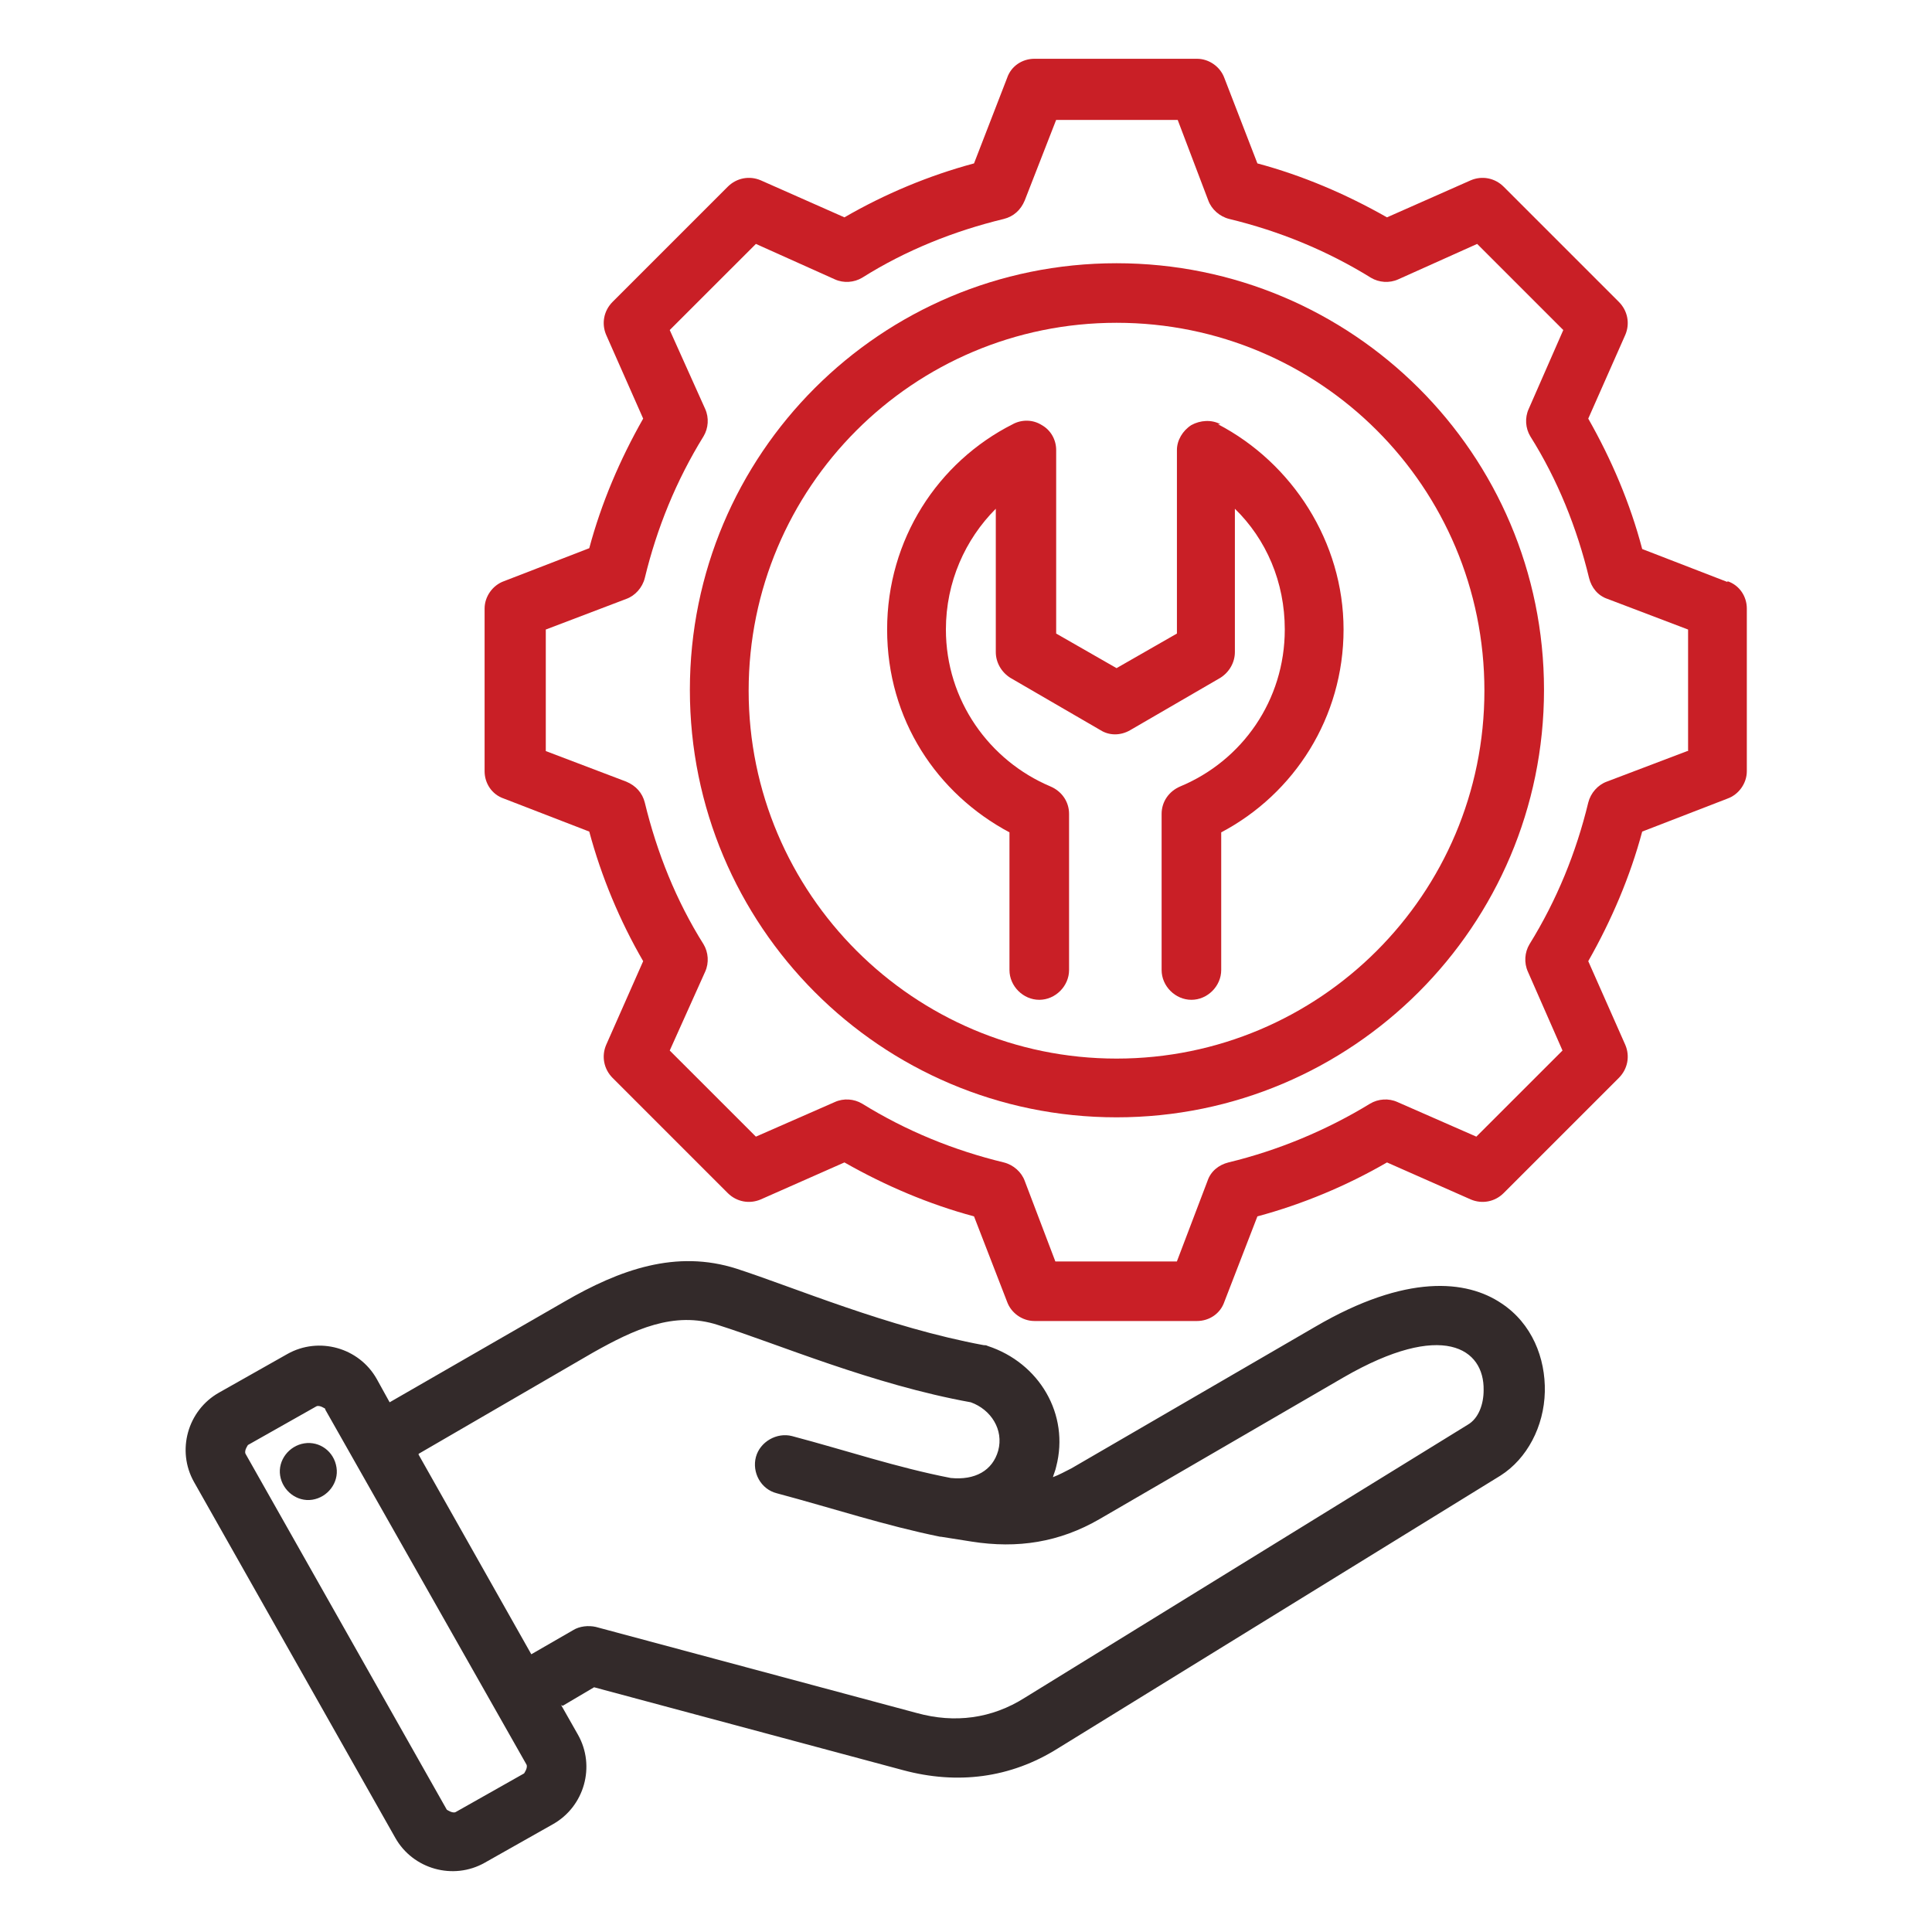 <svg width="52" height="52" viewBox="0 0 52 52" fill="none" xmlns="http://www.w3.org/2000/svg">
<path fill-rule="evenodd" clip-rule="evenodd" d="M15.102 45.89L15.557 46.692C16.034 47.537 15.73 48.62 14.885 49.097L13.044 50.137C12.199 50.613 11.115 50.31 10.639 49.465L5.222 39.888C4.745 39.043 5.049 37.96 5.894 37.483L7.735 36.443C8.58 35.967 9.664 36.27 10.14 37.115L10.487 37.743L15.189 35.035C16.684 34.168 18.2 33.627 19.825 34.147C21.364 34.645 23.899 35.728 26.477 36.205C26.52 36.205 26.542 36.205 26.585 36.227C27.972 36.682 28.795 38.068 28.427 39.477C28.405 39.585 28.362 39.672 28.34 39.758C28.514 39.693 28.665 39.607 28.839 39.52L35.404 35.707C37.852 34.277 39.477 34.45 40.409 35.078C41.232 35.62 41.6 36.552 41.579 37.462C41.557 38.393 41.102 39.26 40.387 39.715L28.47 47.06C27.192 47.862 25.762 48.035 24.31 47.645L15.99 45.413L15.145 45.912L15.102 45.89ZM11.267 39.152L14.3 44.525L15.427 43.875C15.6 43.767 15.839 43.745 16.034 43.788L24.679 46.107C25.697 46.388 26.694 46.258 27.582 45.695L39.499 38.35C39.802 38.177 39.932 37.787 39.932 37.418C39.954 36.292 38.827 35.533 36.162 37.072L29.597 40.885C28.514 41.513 27.387 41.687 26.152 41.492L25.329 41.362C25.329 41.362 25.329 41.362 25.307 41.362C23.812 41.058 22.447 40.603 20.909 40.192C20.475 40.083 20.237 39.628 20.345 39.217C20.454 38.805 20.909 38.545 21.32 38.653C22.794 39.043 24.137 39.498 25.589 39.78C26.239 39.845 26.715 39.585 26.867 39.043C27.019 38.48 26.672 37.938 26.13 37.743C23.487 37.267 20.909 36.162 19.327 35.663C18.135 35.273 17.052 35.793 15.969 36.4L11.267 39.13V39.152ZM8.754 37.917C8.754 37.917 8.602 37.808 8.515 37.852L6.674 38.892C6.674 38.892 6.565 39.043 6.609 39.13L12.025 48.707C12.025 48.707 12.177 48.815 12.264 48.772L14.105 47.732C14.105 47.732 14.214 47.58 14.17 47.493L8.754 37.938V37.917ZM8.19 38.848C8.602 38.783 8.992 39.065 9.057 39.498C9.122 39.91 8.819 40.3 8.407 40.365C7.995 40.43 7.605 40.127 7.54 39.715C7.475 39.303 7.779 38.913 8.19 38.848Z" fill="#332A2A"/>
<path d="M46.496 15.665L44.2 14.777C43.875 13.542 43.376 12.372 42.748 11.267L43.745 9.013C43.875 8.71 43.81 8.363 43.571 8.125L40.473 5.027C40.235 4.788 39.888 4.723 39.585 4.853L37.331 5.85C36.226 5.222 35.056 4.723 33.843 4.398L32.955 2.102C32.846 1.798 32.543 1.582 32.218 1.582H27.841C27.516 1.582 27.213 1.777 27.105 2.102L26.216 4.398C25.003 4.723 23.811 5.222 22.728 5.85L20.475 4.853C20.171 4.723 19.825 4.788 19.586 5.027L16.488 8.125C16.25 8.363 16.185 8.71 16.315 9.013L17.311 11.267C16.683 12.372 16.185 13.542 15.86 14.755L13.563 15.643C13.26 15.752 13.043 16.055 13.043 16.38V20.757C13.043 21.082 13.238 21.385 13.563 21.494L15.86 22.382C16.185 23.595 16.683 24.787 17.311 25.87L16.315 28.123C16.185 28.427 16.25 28.773 16.488 29.012L19.586 32.11C19.825 32.349 20.171 32.413 20.475 32.283L22.728 31.287C23.833 31.915 25.003 32.413 26.216 32.739L27.105 35.035C27.213 35.339 27.516 35.555 27.841 35.555H32.218C32.543 35.555 32.846 35.36 32.955 35.035L33.843 32.739C35.056 32.413 36.248 31.915 37.331 31.287L39.585 32.283C39.888 32.413 40.235 32.349 40.473 32.11L43.571 29.012C43.81 28.773 43.875 28.427 43.745 28.123L42.748 25.87C43.376 24.765 43.875 23.595 44.2 22.382L46.496 21.494C46.8 21.385 47.016 21.082 47.016 20.757V16.38C47.016 16.055 46.821 15.752 46.496 15.643V15.665ZM45.413 20.215L43.246 21.038C43.008 21.125 42.813 21.342 42.748 21.602C42.423 22.945 41.903 24.224 41.166 25.415C41.036 25.632 41.015 25.913 41.123 26.152L42.055 28.275L39.736 30.593L37.613 29.662C37.375 29.553 37.093 29.575 36.876 29.705C35.706 30.42 34.406 30.962 33.063 31.287C32.803 31.352 32.586 31.525 32.5 31.785L31.676 33.952H28.405L27.581 31.785C27.495 31.547 27.278 31.352 27.018 31.287C25.675 30.962 24.396 30.442 23.205 29.705C22.988 29.575 22.706 29.553 22.468 29.662L20.345 30.593L18.026 28.275L18.98 26.152C19.088 25.913 19.066 25.632 18.936 25.415C18.2 24.245 17.68 22.945 17.355 21.602C17.29 21.342 17.116 21.147 16.856 21.038L14.69 20.215V16.944L16.856 16.12C17.095 16.034 17.29 15.817 17.355 15.557C17.68 14.213 18.2 12.935 18.936 11.743C19.066 11.527 19.088 11.245 18.98 11.007L18.026 8.883L20.345 6.565L22.468 7.518C22.706 7.627 22.988 7.605 23.205 7.475C24.375 6.738 25.675 6.218 27.018 5.893C27.278 5.828 27.473 5.655 27.581 5.395L28.426 3.228H31.698L32.521 5.395C32.608 5.633 32.825 5.828 33.085 5.893C34.428 6.218 35.706 6.738 36.898 7.475C37.115 7.605 37.396 7.627 37.635 7.518L39.758 6.565L42.076 8.883L41.145 11.007C41.036 11.245 41.058 11.527 41.188 11.743C41.925 12.914 42.445 14.213 42.77 15.557C42.835 15.817 43.008 16.034 43.268 16.12L45.435 16.944V20.215H45.413Z" fill="#C91F26"/>
<path d="M30.052 7.085C23.703 7.085 18.568 12.22 18.568 18.568C18.568 24.917 23.703 30.073 30.052 30.073C36.4 30.073 41.557 24.917 41.557 18.568C41.557 12.22 36.4 7.085 30.052 7.085ZM30.052 28.492C24.592 28.492 20.15 24.05 20.15 18.59C20.15 13.13 24.57 8.688 30.052 8.688C35.533 8.688 39.953 13.108 39.953 18.59C39.953 24.072 35.512 28.492 30.052 28.492Z" fill="#C91F26"/>
<path d="M32.847 11.418C32.609 11.288 32.305 11.31 32.067 11.44C31.829 11.592 31.677 11.852 31.677 12.112V17.052L30.052 17.983L28.427 17.052V12.112C28.427 11.83 28.275 11.57 28.037 11.44C27.799 11.288 27.495 11.288 27.257 11.418C25.242 12.437 23.877 14.517 23.877 16.943C23.877 19.37 25.22 21.363 27.17 22.403V26.108C27.17 26.542 27.539 26.91 27.972 26.91C28.405 26.91 28.774 26.542 28.774 26.108V21.905C28.774 21.58 28.579 21.298 28.275 21.168C26.629 20.475 25.459 18.85 25.459 16.943C25.459 15.665 25.979 14.517 26.802 13.693V17.55C26.802 17.832 26.954 18.092 27.192 18.243L29.619 19.652C29.857 19.803 30.16 19.803 30.42 19.652L32.847 18.243C33.085 18.092 33.237 17.832 33.237 17.55V13.693C34.082 14.517 34.58 15.665 34.58 16.943C34.58 18.85 33.432 20.475 31.764 21.168C31.46 21.298 31.265 21.58 31.265 21.905V26.108C31.265 26.542 31.634 26.91 32.067 26.91C32.5 26.91 32.869 26.542 32.869 26.108V22.403C34.84 21.363 36.162 19.305 36.162 16.943C36.162 14.582 34.775 12.458 32.782 11.418H32.847Z" fill="#C91F26"/>
</svg>
